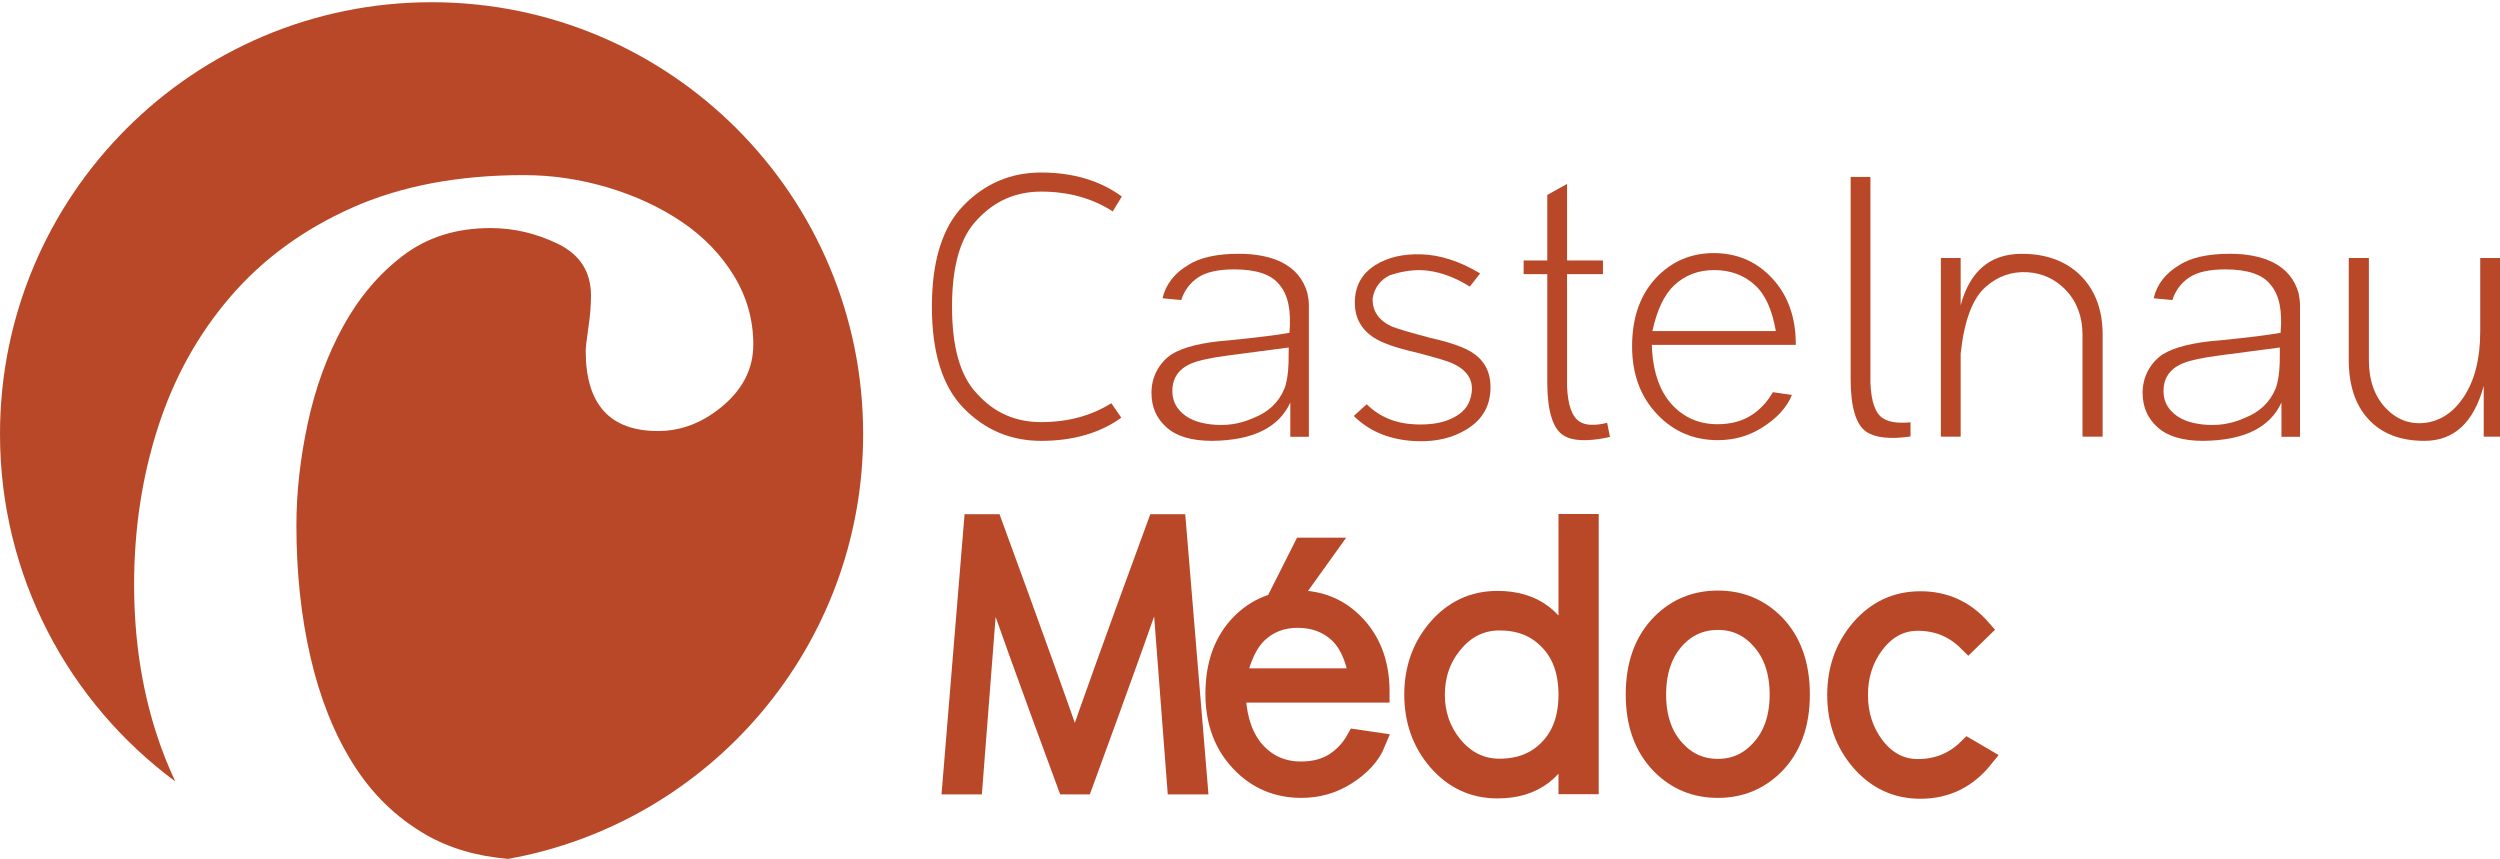 <?xml version="1.0" encoding="UTF-8"?> <svg xmlns="http://www.w3.org/2000/svg" width="163" height="56" viewBox="0 0 163 56" fill="none"><path d="M10.182 47.781C9.222 44.789 8.744 41.568 8.744 38.115C8.744 34.51 9.262 31.095 10.297 27.873C11.332 24.651 12.903 21.814 15.012 19.358C17.12 16.903 19.766 14.967 22.949 13.546C26.13 12.128 29.867 11.417 34.163 11.417C36.003 11.417 37.823 11.687 39.626 12.223C41.426 12.76 43.037 13.509 44.457 14.467C45.875 15.427 47.005 16.596 47.85 17.977C48.693 19.358 49.115 20.854 49.115 22.465C49.115 24 48.463 25.323 47.16 26.435C45.855 27.548 44.437 28.103 42.904 28.103C39.759 28.103 38.188 26.363 38.188 22.88C38.188 22.648 38.246 22.145 38.361 21.372C38.476 20.598 38.533 19.901 38.533 19.28C38.533 17.734 37.823 16.612 36.406 15.914C34.986 15.218 33.511 14.87 31.977 14.87C29.753 14.87 27.855 15.467 26.284 16.659C24.712 17.853 23.409 19.39 22.374 21.274C21.339 23.158 20.571 25.255 20.073 27.564C19.574 29.872 19.326 32.102 19.326 34.257C19.326 37.334 19.631 40.201 20.246 42.855C20.859 45.508 21.779 47.818 23.006 49.779C24.232 51.741 25.804 53.28 27.722 54.395C29.273 55.298 31.081 55.828 33.136 56C46.291 53.639 56.277 42.139 56.277 28.299C56.277 12.75 43.679 0.145 28.138 0.145C12.598 0.145 0 12.75 0 28.299C0 37.587 4.497 45.821 11.429 50.949C10.953 49.945 10.537 48.89 10.182 47.781Z" fill="#B84828"></path><path d="M72.55 13.784C71.218 12.923 69.662 12.493 67.882 12.493C66.231 12.493 64.842 13.102 63.715 14.32C62.62 15.44 62.072 17.332 62.072 19.996C62.072 22.661 62.62 24.557 63.715 25.683C64.819 26.909 66.208 27.522 67.882 27.522C69.624 27.522 71.15 27.111 72.459 26.289L73.11 27.236C71.702 28.241 69.959 28.744 67.882 28.744C65.904 28.744 64.218 28.032 62.825 26.608C61.448 25.192 60.76 22.988 60.76 19.996C60.76 17.004 61.448 14.804 62.825 13.395C64.218 11.964 65.904 11.248 67.882 11.248C69.959 11.248 71.713 11.77 73.144 12.813L72.55 13.784Z" fill="#B84828"></path><path d="M80.121 23.171C79.003 23.316 78.208 23.483 77.736 23.673C76.807 24.047 76.377 24.717 76.446 25.684C76.492 26.247 76.765 26.715 77.268 27.088C77.679 27.393 78.241 27.587 78.957 27.671C79.924 27.785 80.841 27.648 81.708 27.259C82.689 26.879 83.367 26.243 83.74 25.352C83.899 24.949 83.991 24.389 84.013 23.673L84.025 22.657C82.883 22.802 81.582 22.973 80.121 23.171ZM84.128 26.243C83.382 27.88 81.685 28.714 79.037 28.744C77.69 28.744 76.693 28.447 76.046 27.853C75.399 27.275 75.076 26.528 75.076 25.615C75.076 25.082 75.198 24.591 75.441 24.142C75.685 23.708 76.001 23.362 76.388 23.102C77.165 22.623 78.413 22.319 80.133 22.189C81.974 22.006 83.287 21.843 84.071 21.698C84.2 20.274 83.987 19.235 83.431 18.58C82.921 17.903 81.932 17.564 80.464 17.564C79.413 17.564 78.626 17.743 78.101 18.1C77.576 18.459 77.215 18.946 77.017 19.562L75.795 19.448C76.008 18.542 76.568 17.819 77.473 17.279C78.227 16.791 79.33 16.547 80.783 16.547C81.871 16.547 82.788 16.727 83.534 17.084C84.417 17.518 84.987 18.195 85.246 19.117C85.307 19.414 85.338 19.677 85.338 19.905V28.481H84.128V26.243Z" fill="#B84828"></path><path d="M89.11 26.357C89.947 27.187 91.012 27.625 92.306 27.671C93.089 27.701 93.763 27.618 94.326 27.42C95.117 27.13 95.616 26.7 95.821 26.129C96.21 25.025 95.84 24.215 94.714 23.697C94.432 23.559 93.634 23.32 92.317 22.977C91.008 22.68 90.084 22.353 89.544 21.995C88.737 21.455 88.334 20.701 88.334 19.734C88.334 18.66 88.783 17.842 89.68 17.279C90.487 16.776 91.484 16.544 92.671 16.582C93.904 16.62 95.182 17.035 96.506 17.827L95.833 18.683C94.729 17.998 93.653 17.64 92.603 17.61C91.956 17.61 91.297 17.72 90.628 17.941C89.996 18.246 89.62 18.748 89.498 19.448C89.467 20.271 89.882 20.884 90.742 21.287C91.122 21.439 91.96 21.687 93.253 22.03C94.646 22.341 95.605 22.691 96.129 23.08C96.913 23.651 97.259 24.481 97.168 25.57C97.084 26.62 96.559 27.435 95.593 28.013C94.71 28.546 93.668 28.797 92.465 28.767C90.731 28.722 89.33 28.174 88.266 27.122L89.11 26.357Z" fill="#B84828"></path><path d="M102.172 25.204C102.226 26.43 102.504 27.195 103.006 27.499C103.394 27.743 103.988 27.766 104.786 27.568L104.97 28.492C103.531 28.805 102.515 28.767 101.922 28.378C101.237 27.929 100.89 26.791 100.883 24.964V17.872H99.342V16.981H100.883V12.71L102.172 11.99V16.981H104.513V17.872H102.172V25.204Z" fill="#B84828"></path><path d="M115.783 21.584C115.547 20.19 115.091 19.19 114.413 18.581C113.706 17.933 112.819 17.609 111.754 17.609C110.711 17.609 109.833 17.952 109.117 18.638C108.493 19.247 108.033 20.229 107.736 21.584H115.783ZM107.701 22.486L107.713 22.84C107.812 24.34 108.234 25.509 108.98 26.346C109.772 27.222 110.772 27.659 111.982 27.659C112.842 27.659 113.576 27.465 114.185 27.076C114.771 26.696 115.239 26.194 115.589 25.569L116.833 25.752C116.498 26.574 115.84 27.29 114.858 27.899C113.999 28.432 113.047 28.698 112.005 28.698C110.437 28.698 109.125 28.143 108.067 27.031C106.964 25.882 106.412 24.397 106.412 22.577C106.412 20.651 106.971 19.125 108.09 17.998C109.087 17 110.304 16.502 111.742 16.502C113.188 16.502 114.41 17 115.407 17.998C116.502 19.102 117.061 20.541 117.084 22.314V22.486H107.701Z" fill="#B84828"></path><path d="M121.952 24.987C122.005 26.213 122.283 26.978 122.785 27.282C123.174 27.526 123.767 27.61 124.566 27.534V28.459C123.249 28.649 122.295 28.55 121.701 28.162C121.016 27.713 120.67 26.575 120.662 24.748V11.534H121.952V24.987Z" fill="#B84828"></path><path d="M131.818 16.549C133.424 16.549 134.706 17.024 135.665 17.976C136.616 18.935 137.092 20.218 137.092 21.825V28.471H135.779V21.825C135.779 20.644 135.413 19.67 134.683 18.901C133.999 18.193 133.161 17.808 132.172 17.747C131.153 17.695 130.255 18.01 129.479 18.695C128.618 19.434 128.071 20.884 127.835 23.046V28.471H126.545V16.823H127.835V19.906C128.436 17.668 129.764 16.549 131.818 16.549Z" fill="#B84828"></path><path d="M144.744 23.171C143.626 23.316 142.831 23.483 142.359 23.673C141.43 24.047 141 24.717 141.069 25.684C141.115 26.247 141.388 26.715 141.891 27.088C142.302 27.393 142.864 27.587 143.58 27.671C144.547 27.785 145.464 27.648 146.331 27.259C147.313 26.879 147.99 26.243 148.363 25.352C148.522 24.949 148.614 24.389 148.637 23.673L148.648 22.657C147.506 22.802 146.205 22.973 144.744 23.171ZM148.751 26.243C148.005 27.88 146.308 28.714 143.66 28.744C142.313 28.744 141.316 28.447 140.669 27.853C140.022 27.275 139.699 26.528 139.699 25.615C139.699 25.082 139.821 24.591 140.064 24.142C140.308 23.708 140.624 23.362 141.012 23.102C141.788 22.623 143.036 22.319 144.756 22.189C146.597 22.006 147.91 21.843 148.694 21.698C148.823 20.274 148.61 19.235 148.054 18.58C147.544 17.903 146.555 17.564 145.087 17.564C144.037 17.564 143.249 17.743 142.724 18.1C142.199 18.459 141.838 18.946 141.64 19.562L140.418 19.448C140.631 18.542 141.191 17.819 142.096 17.279C142.85 16.791 143.953 16.547 145.406 16.547C146.494 16.547 147.411 16.727 148.157 17.084C149.04 17.518 149.611 18.195 149.869 19.117C149.93 19.414 149.961 19.677 149.961 19.905V28.481H148.751V26.243Z" fill="#B84828"></path><path d="M161.711 16.821H163.001V28.47H161.939V25.158C161.292 27.549 160.003 28.744 158.07 28.744C156.502 28.744 155.285 28.272 154.417 27.328C153.565 26.399 153.139 25.113 153.139 23.468V16.821H154.451V23.468C154.451 24.8 154.824 25.855 155.57 26.631C156.293 27.377 157.149 27.689 158.139 27.568C159.15 27.431 159.984 26.867 160.638 25.878C161.353 24.797 161.711 23.377 161.711 21.618V16.821Z" fill="#B84828"></path><path d="M70.079 49.163C71.067 46.27 72.863 41.279 75.466 34.191H76.664L78.068 51.127H76.756L75.671 36.955C74.788 39.566 73.096 44.29 70.592 51.127H69.587C67.069 44.306 65.372 39.593 64.497 36.989L63.401 51.127H62.111L63.504 34.191H64.702C67.297 41.279 69.09 46.27 70.079 49.163Z" fill="#B84828"></path><path d="M84.978 35.722H86.474L84.59 38.349H83.654L84.978 35.722ZM88.631 44.241C88.395 42.848 87.938 41.847 87.261 41.238C86.554 40.591 85.667 40.268 84.602 40.268C83.559 40.268 82.68 40.61 81.965 41.295C81.341 41.904 80.881 42.886 80.584 44.241H88.631ZM80.55 45.144L80.561 45.498C80.66 46.998 81.082 48.167 81.828 49.004C82.619 49.879 83.62 50.317 84.83 50.317C85.69 50.317 86.424 50.123 87.033 49.735C87.619 49.354 88.087 48.852 88.437 48.227L89.681 48.41C89.346 49.232 88.688 49.948 87.707 50.557C86.846 51.09 85.895 51.356 84.853 51.356C83.285 51.356 81.973 50.801 80.915 49.689C79.811 48.539 79.26 47.055 79.26 45.235C79.26 43.309 79.819 41.782 80.938 40.656C81.935 39.658 83.152 39.16 84.59 39.16C86.036 39.16 87.257 39.658 88.254 40.656C89.35 41.759 89.909 43.199 89.932 44.973V45.144H80.55Z" fill="#B84828"></path><path d="M97.772 50.133C99.081 50.133 100.142 49.722 100.956 48.9C101.839 48.025 102.28 46.822 102.28 45.291C102.28 43.753 101.839 42.551 100.956 41.683C100.142 40.853 99.081 40.438 97.772 40.438C96.546 40.438 95.52 40.948 94.69 41.968C93.921 42.912 93.537 44.02 93.537 45.291C93.537 46.555 93.921 47.663 94.69 48.615C95.52 49.627 96.546 50.133 97.772 50.133ZM102.28 34.18H103.57V51.116H102.28V47.861C101.542 50.213 99.994 51.39 97.635 51.39C96.082 51.39 94.785 50.784 93.743 49.574C92.73 48.386 92.225 46.959 92.225 45.291C92.225 43.624 92.73 42.197 93.743 41.009C94.785 39.798 96.082 39.193 97.635 39.193C99.994 39.193 101.542 40.366 102.28 42.71V34.18Z" fill="#B84828"></path><path d="M107.965 45.281C107.965 46.796 108.38 48.003 109.21 48.901C109.963 49.73 110.895 50.145 112.006 50.145C113.109 50.145 114.038 49.73 114.791 48.901C115.628 48.003 116.047 46.796 116.047 45.281C116.047 43.766 115.628 42.555 114.791 41.649C114.038 40.819 113.109 40.404 112.006 40.404C110.895 40.404 109.959 40.819 109.198 41.649C108.376 42.563 107.965 43.773 107.965 45.281ZM106.664 45.281C106.664 43.332 107.223 41.794 108.342 40.667C109.339 39.67 110.56 39.171 112.006 39.171C113.444 39.171 114.666 39.67 115.67 40.667C116.781 41.794 117.336 43.332 117.336 45.281C117.336 47.215 116.781 48.741 115.67 49.86C114.666 50.858 113.444 51.356 112.006 51.356C110.56 51.356 109.339 50.858 108.342 49.86C107.223 48.733 106.664 47.207 106.664 45.281Z" fill="#B84828"></path><path d="M128.316 48.832L129.308 49.414C128.236 50.747 126.87 51.413 125.211 51.413C123.659 51.413 122.361 50.808 121.319 49.597C120.307 48.41 119.801 46.982 119.801 45.315C119.801 43.647 120.307 42.22 121.319 41.032C122.361 39.822 123.659 39.216 125.211 39.216C126.794 39.216 128.11 39.818 129.16 41.021L128.338 41.82C127.433 40.914 126.333 40.461 125.04 40.461C123.906 40.461 122.955 40.971 122.186 41.991C121.478 42.936 121.124 44.043 121.124 45.315C121.124 46.579 121.478 47.686 122.186 48.638C122.955 49.651 123.906 50.157 125.04 50.157C126.326 50.157 127.418 49.716 128.316 48.832Z" fill="#B84828"></path><path d="M70.079 49.163C71.067 46.27 72.863 41.279 75.466 34.191H76.664L78.068 51.127H76.756L75.671 36.955C74.788 39.566 73.096 44.29 70.592 51.127H69.587C67.069 44.306 65.372 39.593 64.497 36.989L63.401 51.127H62.111L63.504 34.191H64.702C67.297 41.279 69.09 46.27 70.079 49.163Z" fill="#B84828"></path><path d="M70.079 49.163C71.067 46.27 72.863 41.279 75.466 34.191H76.664L78.068 51.127H76.756L75.671 36.955C74.788 39.566 73.096 44.29 70.592 51.127H69.587C67.069 44.306 65.372 39.593 64.497 36.989L63.401 51.127H62.111L63.504 34.191H64.702C67.297 41.279 69.09 46.27 70.079 49.163Z" stroke="#B84828" stroke-width="1.333" stroke-miterlimit="10"></path><path d="M84.978 35.722H86.474L84.59 38.349H83.654L84.978 35.722ZM88.631 44.241C88.395 42.848 87.938 41.847 87.261 41.238C86.554 40.591 85.667 40.268 84.602 40.268C83.559 40.268 82.68 40.61 81.965 41.295C81.341 41.904 80.881 42.886 80.584 44.241H88.631ZM80.55 45.144L80.561 45.498C80.66 46.998 81.082 48.167 81.828 49.004C82.619 49.879 83.62 50.317 84.83 50.317C85.69 50.317 86.424 50.123 87.033 49.735C87.619 49.354 88.087 48.852 88.437 48.227L89.681 48.41C89.346 49.232 88.688 49.948 87.707 50.557C86.846 51.09 85.895 51.356 84.853 51.356C83.285 51.356 81.973 50.801 80.915 49.689C79.811 48.539 79.26 47.055 79.26 45.235C79.26 43.309 79.819 41.782 80.938 40.656C81.935 39.658 83.152 39.16 84.59 39.16C86.036 39.16 87.257 39.658 88.254 40.656C89.35 41.759 89.909 43.199 89.932 44.973V45.144H80.55Z" fill="#B84828"></path><path d="M84.978 35.722H86.474L84.59 38.349H83.654L84.978 35.722ZM88.631 44.241C88.395 42.848 87.938 41.847 87.261 41.238C86.554 40.591 85.667 40.268 84.602 40.268C83.559 40.268 82.68 40.61 81.965 41.295C81.341 41.904 80.881 42.886 80.584 44.241H88.631ZM80.55 45.144L80.561 45.498C80.66 46.998 81.082 48.167 81.828 49.004C82.619 49.879 83.62 50.317 84.83 50.317C85.69 50.317 86.424 50.123 87.033 49.735C87.619 49.354 88.087 48.852 88.437 48.227L89.681 48.41C89.346 49.232 88.688 49.948 87.707 50.557C86.846 51.09 85.895 51.356 84.853 51.356C83.285 51.356 81.973 50.801 80.915 49.689C79.811 48.539 79.26 47.055 79.26 45.235C79.26 43.309 79.819 41.782 80.938 40.656C81.935 39.658 83.152 39.16 84.59 39.16C86.036 39.16 87.257 39.658 88.254 40.656C89.35 41.759 89.909 43.199 89.932 44.973V45.144H80.55Z" stroke="#B84828" stroke-width="1.333" stroke-miterlimit="10"></path><path d="M97.772 50.133C99.081 50.133 100.142 49.722 100.956 48.9C101.839 48.025 102.28 46.822 102.28 45.291C102.28 43.753 101.839 42.551 100.956 41.683C100.142 40.853 99.081 40.438 97.772 40.438C96.546 40.438 95.52 40.948 94.69 41.968C93.921 42.912 93.537 44.02 93.537 45.291C93.537 46.555 93.921 47.663 94.69 48.615C95.52 49.627 96.546 50.133 97.772 50.133ZM102.28 34.18H103.57V51.116H102.28V47.861C101.542 50.213 99.994 51.39 97.635 51.39C96.082 51.39 94.785 50.784 93.743 49.574C92.73 48.386 92.225 46.959 92.225 45.291C92.225 43.624 92.73 42.197 93.743 41.009C94.785 39.798 96.082 39.193 97.635 39.193C99.994 39.193 101.542 40.366 102.28 42.71V34.18Z" fill="#B84828"></path><path d="M97.772 50.133C99.081 50.133 100.142 49.722 100.956 48.9C101.839 48.025 102.28 46.822 102.28 45.291C102.28 43.753 101.839 42.551 100.956 41.683C100.142 40.853 99.081 40.438 97.772 40.438C96.546 40.438 95.52 40.948 94.69 41.968C93.921 42.912 93.537 44.02 93.537 45.291C93.537 46.555 93.921 47.663 94.69 48.615C95.52 49.627 96.546 50.133 97.772 50.133ZM102.28 34.18H103.57V51.116H102.28V47.861C101.542 50.213 99.994 51.39 97.635 51.39C96.082 51.39 94.785 50.784 93.743 49.574C92.73 48.386 92.225 46.959 92.225 45.291C92.225 43.624 92.73 42.197 93.743 41.009C94.785 39.798 96.082 39.193 97.635 39.193C99.994 39.193 101.542 40.366 102.28 42.71V34.18Z" stroke="#B84828" stroke-width="1.333" stroke-miterlimit="10"></path><path d="M107.965 45.281C107.965 46.796 108.38 48.003 109.21 48.901C109.963 49.73 110.895 50.145 112.006 50.145C113.109 50.145 114.038 49.73 114.791 48.901C115.628 48.003 116.047 46.796 116.047 45.281C116.047 43.766 115.628 42.555 114.791 41.649C114.038 40.819 113.109 40.404 112.006 40.404C110.895 40.404 109.959 40.819 109.198 41.649C108.376 42.563 107.965 43.773 107.965 45.281ZM106.664 45.281C106.664 43.332 107.223 41.794 108.342 40.667C109.339 39.67 110.56 39.171 112.006 39.171C113.444 39.171 114.666 39.67 115.67 40.667C116.781 41.794 117.336 43.332 117.336 45.281C117.336 47.215 116.781 48.741 115.67 49.86C114.666 50.858 113.444 51.356 112.006 51.356C110.56 51.356 109.339 50.858 108.342 49.86C107.223 48.733 106.664 47.207 106.664 45.281Z" fill="#B84828"></path><path d="M107.965 45.281C107.965 46.796 108.38 48.003 109.21 48.901C109.963 49.73 110.895 50.145 112.006 50.145C113.109 50.145 114.038 49.73 114.791 48.901C115.628 48.003 116.047 46.796 116.047 45.281C116.047 43.766 115.628 42.555 114.791 41.649C114.038 40.819 113.109 40.404 112.006 40.404C110.895 40.404 109.959 40.819 109.198 41.649C108.376 42.563 107.965 43.773 107.965 45.281ZM106.664 45.281C106.664 43.332 107.223 41.794 108.342 40.667C109.339 39.67 110.56 39.171 112.006 39.171C113.444 39.171 114.666 39.67 115.67 40.667C116.781 41.794 117.336 43.332 117.336 45.281C117.336 47.215 116.781 48.741 115.67 49.86C114.666 50.858 113.444 51.356 112.006 51.356C110.56 51.356 109.339 50.858 108.342 49.86C107.223 48.733 106.664 47.207 106.664 45.281Z" stroke="#B84828" stroke-width="1.333" stroke-miterlimit="10"></path><path d="M128.316 48.832L129.308 49.414C128.236 50.747 126.87 51.413 125.211 51.413C123.659 51.413 122.361 50.808 121.319 49.597C120.307 48.41 119.801 46.982 119.801 45.315C119.801 43.647 120.307 42.22 121.319 41.032C122.361 39.822 123.659 39.216 125.211 39.216C126.794 39.216 128.11 39.818 129.16 41.021L128.338 41.82C127.433 40.914 126.333 40.461 125.04 40.461C123.906 40.461 122.955 40.971 122.186 41.991C121.478 42.936 121.124 44.043 121.124 45.315C121.124 46.579 121.478 47.686 122.186 48.638C122.955 49.651 123.906 50.157 125.04 50.157C126.326 50.157 127.418 49.716 128.316 48.832Z" fill="#B84828"></path><path d="M128.316 48.832L129.308 49.414C128.236 50.747 126.87 51.413 125.211 51.413C123.659 51.413 122.361 50.808 121.319 49.597C120.307 48.41 119.801 46.982 119.801 45.315C119.801 43.647 120.307 42.22 121.319 41.032C122.361 39.822 123.659 39.216 125.211 39.216C126.794 39.216 128.11 39.818 129.16 41.021L128.338 41.82C127.433 40.914 126.333 40.461 125.04 40.461C123.906 40.461 122.955 40.971 122.186 41.991C121.478 42.936 121.124 44.043 121.124 45.315C121.124 46.579 121.478 47.686 122.186 48.638C122.955 49.651 123.906 50.157 125.04 50.157C126.326 50.157 127.418 49.716 128.316 48.832Z" stroke="#B84828" stroke-width="1.333" stroke-miterlimit="10"></path></svg> 